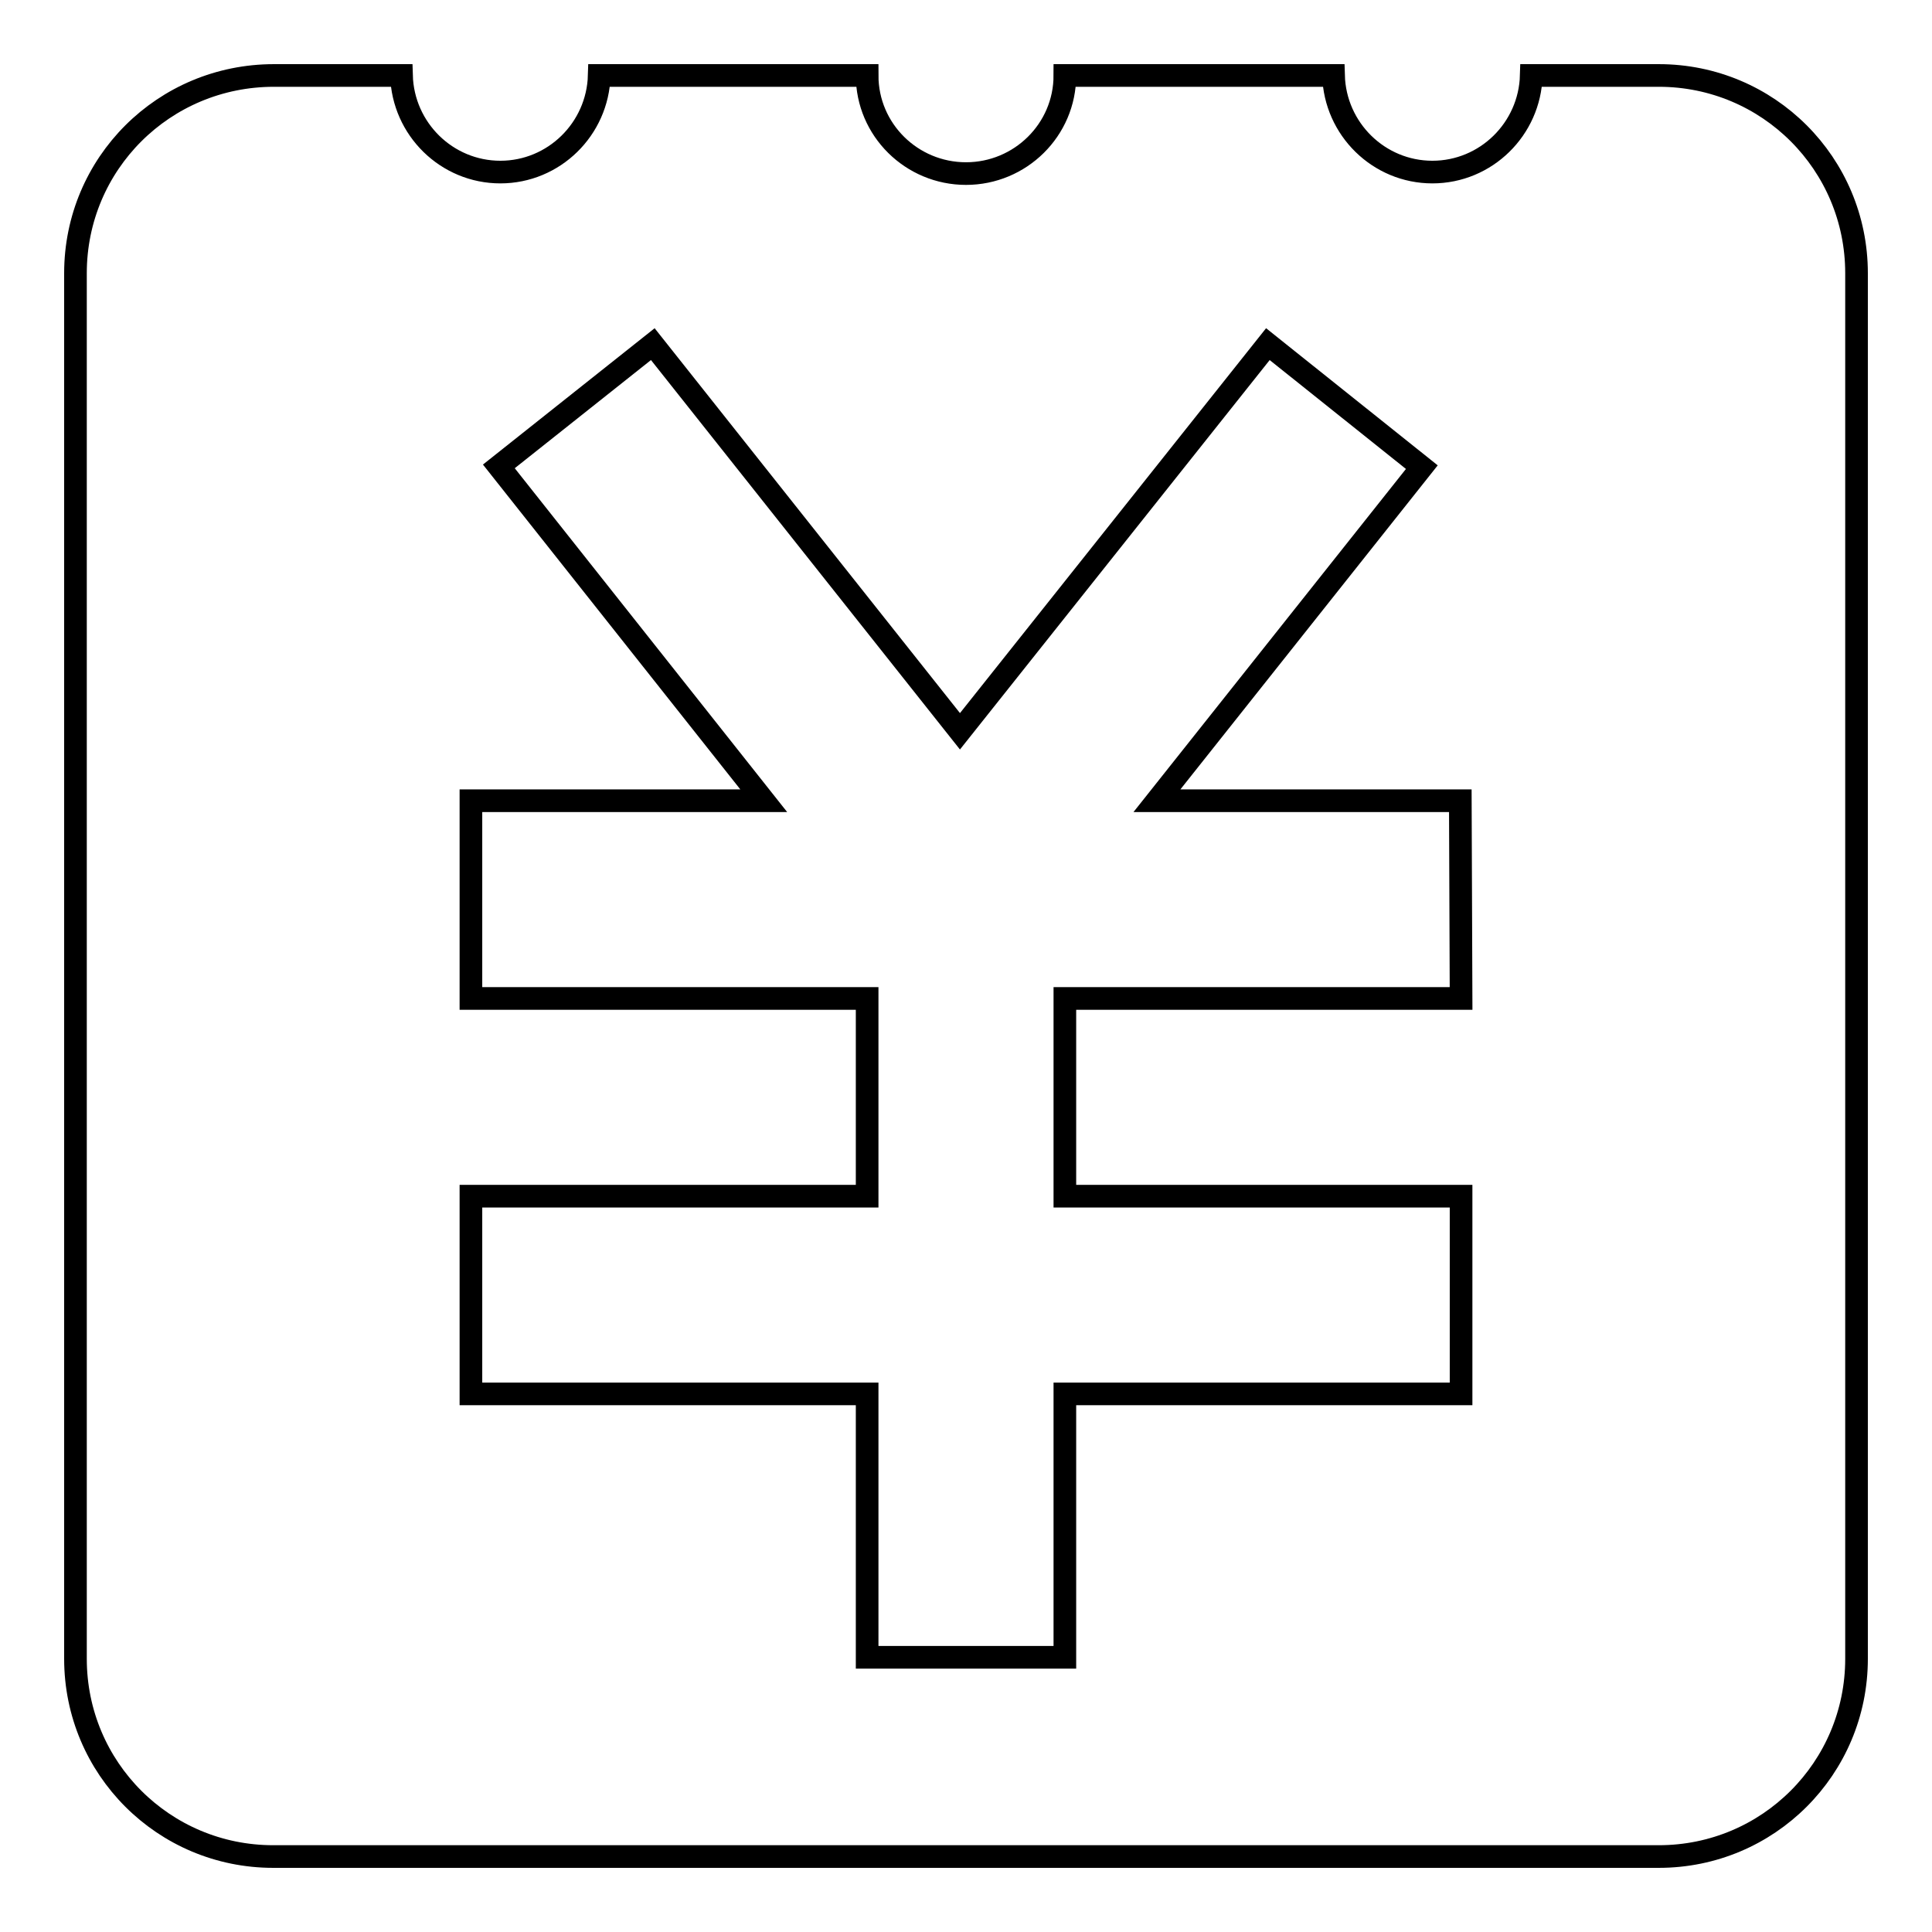 <?xml version="1.0" encoding="utf-8"?>
<!-- Svg Vector Icons : http://www.onlinewebfonts.com/icon -->
<!DOCTYPE svg PUBLIC "-//W3C//DTD SVG 1.1//EN" "http://www.w3.org/Graphics/SVG/1.1/DTD/svg11.dtd">
<svg version="1.1" xmlns="http://www.w3.org/2000/svg" xmlns:xlink="http://www.w3.org/1999/xlink" x="0px" y="0px" viewBox="0 0 256 256" enable-background="new 0 0 256 256" xml:space="preserve">
<g><g><path stroke-width="3" fill-opacity="0" stroke="#000000"  d="M219.8,10h-16.9c-0.2,7.1-6,12.8-13.1,12.8s-12.9-5.7-13.1-12.8h-11.8h-23.8c0,7.2-5.9,13-13.1,13c-7.2,0-13.1-5.8-13.1-13H91.1H79.4c-0.2,7.1-6,12.8-13.1,12.8c-7.1,0-12.9-5.7-13.1-12.8H36.3C21.7,10,10,21.7,10,36.2v183.6c0,14.5,11.7,26.2,26.2,26.2h183.6c14.5,0,26.2-11.7,26.2-26.2V36.2C246,21.7,234.3,10,219.8,10z M193.6,132.3h-52.5v26.2h52.5v26.2h-52.5v34.9h-26.2v-34.9H62.4v-26.2h52.5v-26.2H62.4v-26.2h38.8L66.1,61.8l20.4-16.2l40.7,51.3l40.8-51.3l20.4,16.3l-35.1,44.2h40.2L193.6,132.3L193.6,132.3z"/></g></g>
</svg>